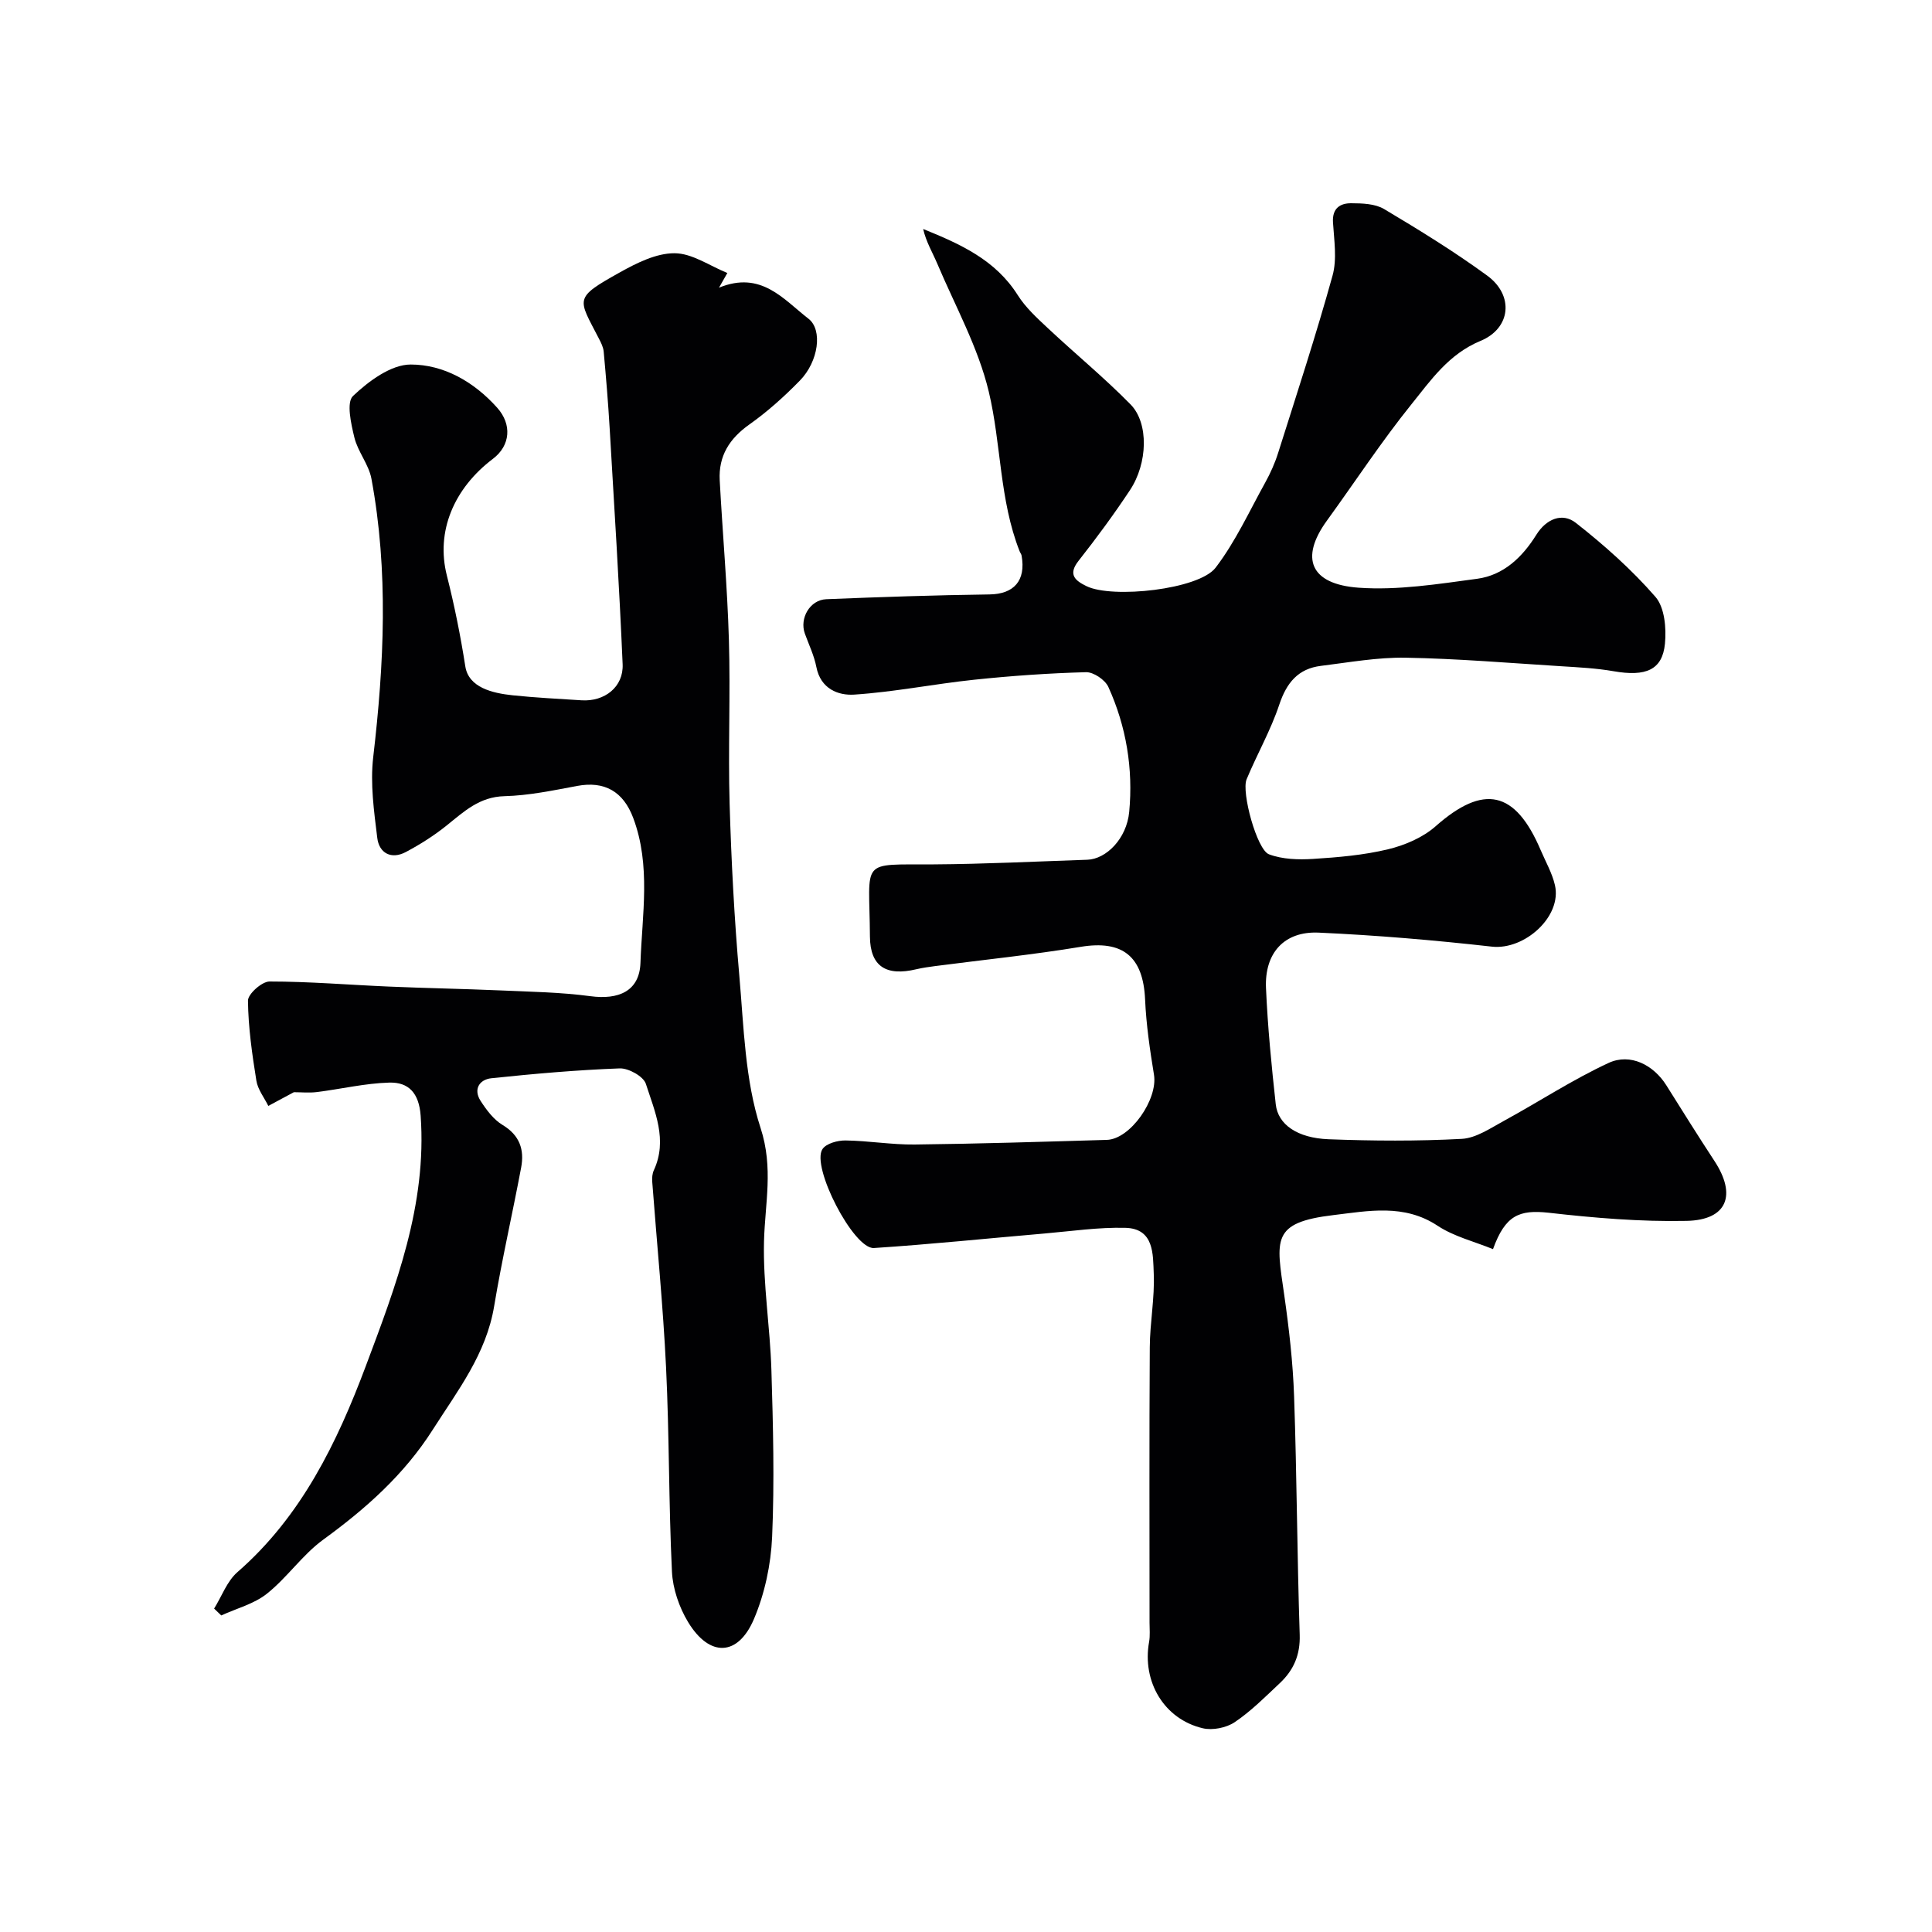<svg enable-background="new 0 0 400 400" viewBox="0 0 400 400" xmlns="http://www.w3.org/2000/svg"><g fill="#010103"><path d="m309.11 258.62c-3.87-1.58-8.08-2.6-11.47-4.84-6.94-4.6-14.38-3.06-21.55-2.21-12.97 1.54-11.85 5.07-10.21 16.49 1 6.99 1.81 14.04 2.05 21.09.57 16.42.62 32.86 1.16 49.29.14 4.2-1.27 7.36-4.12 10.04-3 2.82-5.95 5.8-9.34 8.08-1.74 1.17-4.57 1.73-6.6 1.26-8.03-1.89-12.61-9.66-11.12-17.9.23-1.29.09-2.66.09-3.99 0-19-.07-37.99.05-56.99.03-5.1 1.04-10.22.82-15.29-.17-3.94.11-9.29-5.88-9.44-5.55-.14-11.13.69-16.69 1.17-11.79 1.01-23.56 2.24-35.36 3.01-4.2.28-13.08-16.89-10.65-20.49.79-1.17 3.14-1.8 4.76-1.78 4.77.06 9.54.89 14.3.84 13.27-.15 26.53-.57 39.8-.96 4.88-.14 10.6-8.39 9.77-13.48-.84-5.16-1.61-10.36-1.84-15.57-.39-8.95-4.67-12.35-13.32-10.92-10 1.65-20.11 2.68-30.17 3.99-1.29.17-2.59.35-3.86.65-6.2 1.48-9.58-.52-9.62-6.79-.1-16.23-2.33-14.82 13.21-14.92 10.6-.07 21.2-.6 31.8-.96 3.88-.13 8.14-4.32 8.67-9.91.84-8.91-.6-17.68-4.32-25.87-.67-1.47-3.07-3.09-4.62-3.05-7.73.21-15.46.75-23.15 1.56-8.29.87-16.51 2.53-24.8 3.08-3.37.23-7-1.2-7.88-5.71-.46-2.37-1.55-4.62-2.38-6.91-1.15-3.17 1.04-6.99 4.43-7.13 11.26-.46 22.53-.84 33.8-.99 5.02-.07 7.57-2.82 6.64-8.04-.06-.31-.29-.59-.41-.9-4.19-10.63-3.79-22.16-6.38-33.02-2.19-9.18-6.96-17.75-10.68-26.55-.98-2.31-2.3-4.48-2.91-7.15 7.71 3.12 14.97 6.39 19.58 13.69 1.63 2.58 3.99 4.74 6.25 6.85 5.66 5.31 11.68 10.25 17.11 15.78 3.81 3.88 3.56 12.2-.13 17.76-3.33 5.03-6.92 9.9-10.65 14.64-2.26 2.87-.62 4.11 1.64 5.22 5.34 2.63 23.28.72 26.75-3.82 4.1-5.36 6.97-11.67 10.27-17.62 1.08-1.95 2.01-4.03 2.68-6.16 3.86-12.2 7.84-24.37 11.26-36.69.95-3.42.32-7.34.09-11.02-.18-2.92 1.48-3.97 3.77-3.96s4.94.09 6.81 1.2c7.28 4.34 14.53 8.8 21.36 13.79 5.56 4.07 4.93 10.89-1.4 13.51-6.55 2.71-10.26 8.1-14.27 13.09-6.23 7.73-11.7 16.09-17.54 24.14-5.59 7.71-3.5 13.15 6.61 13.87 8.09.57 16.39-.76 24.51-1.85 5.48-.74 9.36-4.47 12.25-9.11 2.04-3.27 5.36-4.68 8.19-2.46 5.89 4.62 11.57 9.68 16.47 15.31 1.91 2.2 2.28 6.49 1.97 9.7-.53 5.46-3.98 6.86-10.63 5.7-3.61-.63-7.3-.81-10.97-1.04-10.69-.67-21.38-1.57-32.08-1.76-5.84-.1-11.71.97-17.54 1.69-4.73.58-7.12 3.5-8.63 8.03-1.77 5.32-4.61 10.27-6.77 15.47-1.1 2.66 2.13 14.56 4.63 15.51 2.77 1.05 6.09 1.15 9.12.96 5.22-.33 10.5-.78 15.56-2 3.48-.84 7.19-2.43 9.84-4.77 9.92-8.76 16.48-7.42 21.75 4.97 1.02 2.39 2.36 4.72 2.94 7.22 1.51 6.49-6.29 13.5-13.06 12.74-11.92-1.34-23.89-2.36-35.86-2.9-7.13-.32-11.21 4.22-10.9 11.46.35 8.04 1.14 16.08 2.02 24.08.46 4.18 4.44 6.99 10.95 7.24 9.18.35 18.39.41 27.56-.08 2.98-.16 5.95-2.22 8.75-3.74 7.24-3.95 14.19-8.52 21.65-11.98 4.52-2.09 9.32.44 11.95 4.62 3.29 5.24 6.56 10.48 9.95 15.65 4.66 7.08 2.67 12.25-5.74 12.43-9.53.2-19.13-.61-28.61-1.69-6.04-.65-8.94.51-11.48 7.54z"/><path d="m60.84 226.13c-1.81.97-3.55 1.91-5.29 2.84-.85-1.74-2.18-3.4-2.47-5.22-.88-5.49-1.68-11.03-1.74-16.57-.02-1.37 2.88-3.97 4.45-3.97 8.25 0 16.5.7 24.75 1.05 7.64.33 15.29.46 22.93.79 6.26.28 12.56.37 18.76 1.2 5.8.78 10.16-1 10.37-6.89.34-9.97 2.19-20.15-1.49-29.99-2.07-5.53-5.97-7.71-11.62-6.65-4.98.93-10.01 1.99-15.04 2.12-5.18.13-8.36 3.16-11.94 6.04-2.62 2.11-5.52 3.95-8.5 5.53-3.01 1.59-5.52.22-5.9-2.93-.68-5.53-1.48-11.24-.84-16.71 2.25-19.27 3.19-38.48-.37-57.66-.55-2.96-2.81-5.57-3.53-8.53-.69-2.84-1.69-7.27-.28-8.6 3.25-3.08 7.87-6.51 11.94-6.51 6.83 0 13.1 3.56 17.92 8.96 3.06 3.43 2.75 7.8-.89 10.56-8.1 6.13-11.86 15.04-9.54 24.18 1.59 6.29 2.82 12.43 3.82 18.81.69 4.37 5.6 5.53 9.77 5.97 4.74.5 9.51.73 14.28 1.04 4.78.31 8.73-2.76 8.52-7.48-.7-16.31-1.73-32.62-2.69-48.92-.31-5.26-.75-10.52-1.23-15.77-.08-.93-.55-1.87-1-2.73-4.29-8.35-5.33-8.3 4.33-13.69 3.49-1.95 7.55-3.99 11.34-3.97 3.65.01 7.28 2.62 10.93 4.09-.39.69-.79 1.38-1.73 3.04 8.73-3.57 13.3 2.38 18.53 6.43 2.96 2.29 2.1 8.84-1.8 12.82-3.22 3.29-6.69 6.42-10.44 9.07-4.14 2.93-6.41 6.54-6.14 11.56.59 11.01 1.58 22.01 1.9 33.03.34 11.32-.18 22.67.15 33.99.35 11.87.97 23.75 2.01 35.58.93 10.58 1.16 21.57 4.4 31.5 2.7 8.29.91 15.61.71 23.46-.22 8.86 1.26 17.74 1.53 26.63.35 11.52.65 23.06.15 34.56-.25 5.73-1.52 11.71-3.75 16.98-3.31 7.81-9.22 7.98-13.65.66-1.85-3.06-3.17-6.9-3.34-10.45-.68-14.08-.54-28.2-1.22-42.29-.62-12.81-1.9-25.59-2.86-38.39-.06-.8 0-1.71.33-2.41 2.9-6.27.2-12.14-1.65-17.89-.5-1.55-3.59-3.27-5.43-3.2-8.87.33-17.73 1.11-26.56 2.04-2.46.26-3.79 2.27-2.22 4.7 1.21 1.87 2.69 3.86 4.54 4.97 3.56 2.14 4.54 5.13 3.85 8.81-1.8 9.58-3.99 19.09-5.59 28.7-1.64 9.91-7.54 17.47-12.71 25.58-5.93 9.32-13.86 16.35-22.68 22.77-4.31 3.14-7.46 7.85-11.66 11.19-2.66 2.12-6.27 3.04-9.45 4.5-.49-.47-.98-.94-1.48-1.42 1.59-2.55 2.67-5.68 4.84-7.56 13.23-11.52 20.63-26.84 26.55-42.61 6.22-16.6 12.7-33.42 11.37-51.89-.34-4.66-2.47-6.96-6.51-6.84-5.01.14-9.98 1.34-14.98 1.96-1.57.2-3.22.03-4.76.03z"/></g></svg>